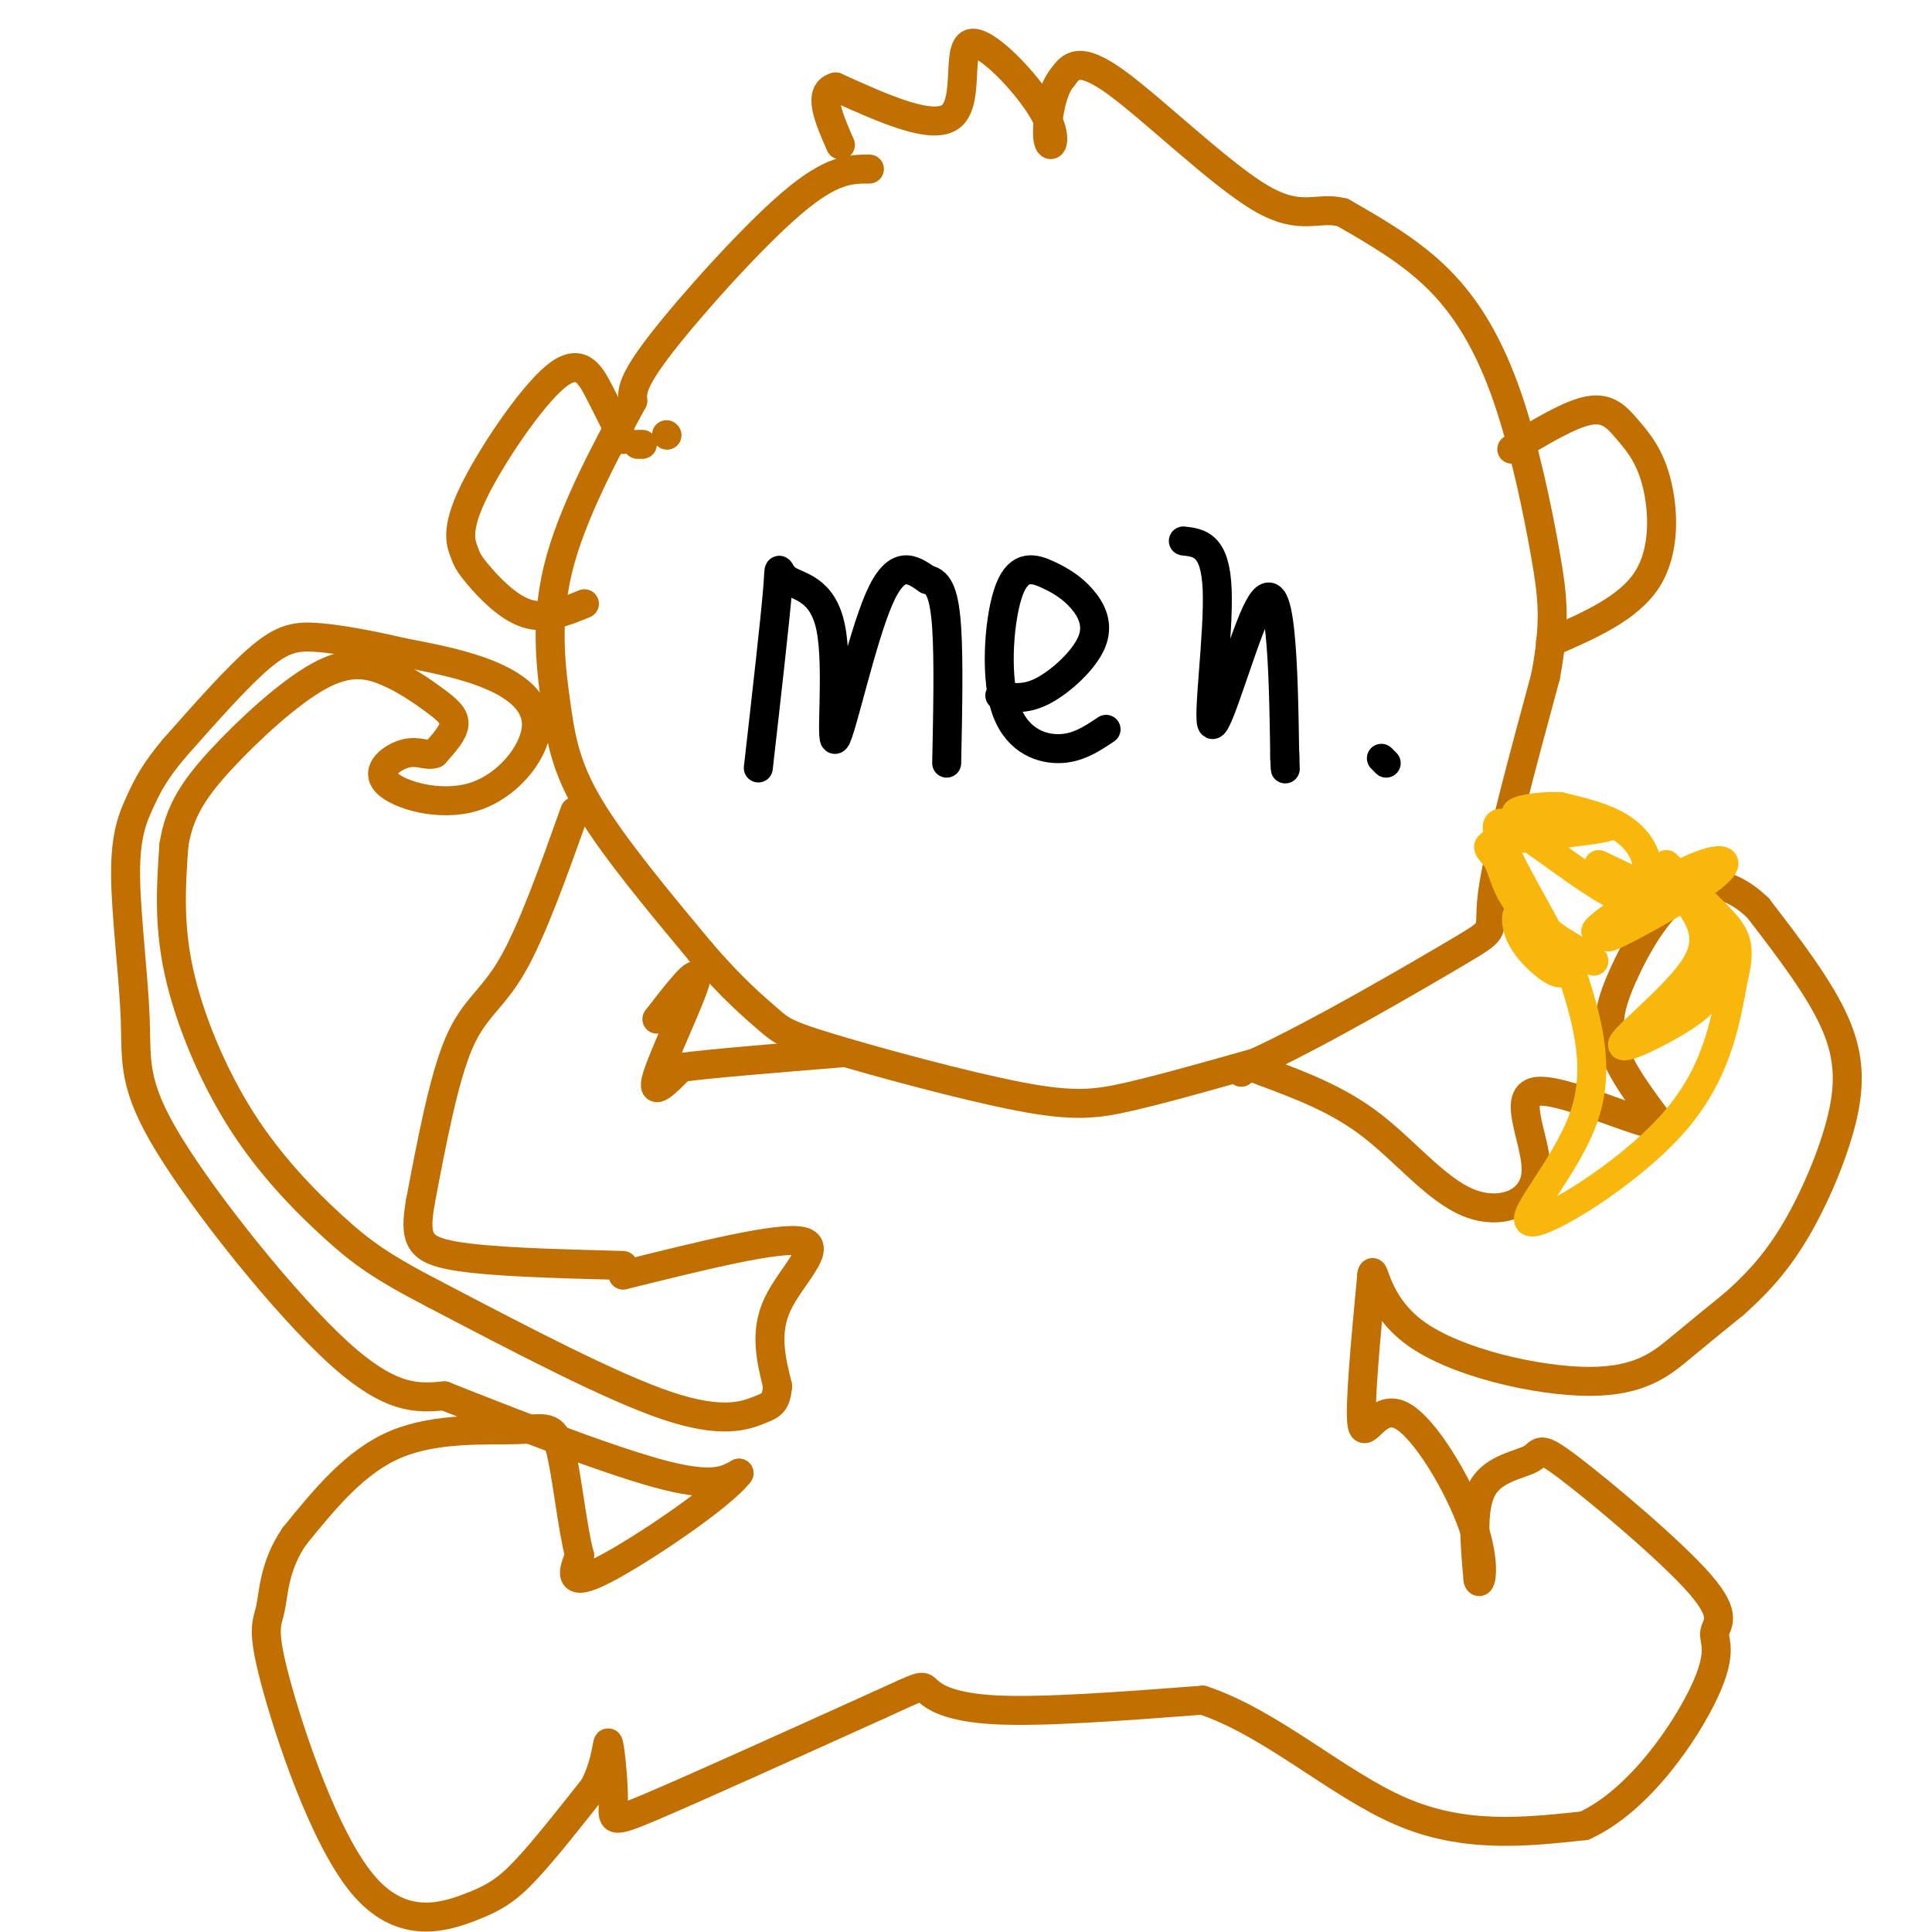 <svg viewBox='0 0 400 400' version='1.1' xmlns='http://www.w3.org/2000/svg' xmlns:xlink='http://www.w3.org/1999/xlink'><g fill='none' stroke='#C26F01' stroke-width='6' stroke-linecap='round' stroke-linejoin='round'><path d='M180,35c-3.889,0.000 -7.778,0.000 -16,7c-8.222,7.000 -20.778,21.000 -27,29c-6.222,8.000 -6.111,10.000 -6,12'/><path d='M131,83c-4.226,7.828 -11.793,21.397 -15,33c-3.207,11.603 -2.056,21.239 -1,29c1.056,7.761 2.016,13.646 7,22c4.984,8.354 13.992,19.177 23,30'/><path d='M145,197c6.497,7.604 11.241,11.615 14,14c2.759,2.385 3.533,3.144 13,6c9.467,2.856 27.626,7.807 39,10c11.374,2.193 15.964,1.626 23,0c7.036,-1.626 16.518,-4.313 26,-7'/><path d='M260,220c13.238,-6.107 33.333,-17.875 42,-23c8.667,-5.125 5.905,-3.607 7,-12c1.095,-8.393 6.048,-26.696 11,-45'/><path d='M320,140c2.027,-10.962 1.595,-15.866 0,-25c-1.595,-9.134 -4.352,-22.498 -8,-33c-3.648,-10.502 -8.185,-18.144 -14,-24c-5.815,-5.856 -12.907,-9.928 -20,-14'/><path d='M278,44c-5.286,-1.429 -8.500,2.000 -17,-3c-8.500,-5.000 -22.286,-18.429 -30,-24c-7.714,-5.571 -9.357,-3.286 -11,-1'/><path d='M220,16c-2.568,2.857 -3.486,10.500 -3,13c0.486,2.500 2.378,-0.144 -1,-6c-3.378,-5.856 -12.025,-14.923 -15,-14c-2.975,0.923 -0.279,11.835 -4,15c-3.721,3.165 -13.861,-1.418 -24,-6'/><path d='M173,18c-3.833,1.000 -1.417,6.500 1,12'/><path d='M119,168c-4.444,12.467 -8.889,24.933 -13,32c-4.111,7.067 -7.889,8.733 -11,16c-3.111,7.267 -5.556,20.133 -8,33'/><path d='M87,249c-1.244,7.489 -0.356,9.711 7,11c7.356,1.289 21.178,1.644 35,2'/><path d='M136,211c4.378,-5.644 8.756,-11.289 8,-8c-0.756,3.289 -6.644,15.511 -8,20c-1.356,4.489 1.822,1.244 5,-2'/><path d='M141,221c6.333,-0.833 19.667,-1.917 33,-3'/><path d='M129,264c16.178,-4.022 32.356,-8.044 37,-7c4.644,1.044 -2.244,7.156 -5,13c-2.756,5.844 -1.378,11.422 0,17'/><path d='M161,287c-0.345,3.548 -1.208,3.917 -4,5c-2.792,1.083 -7.512,2.881 -19,-1c-11.488,-3.881 -29.744,-13.440 -48,-23'/><path d='M90,268c-11.234,-5.807 -15.321,-8.825 -21,-14c-5.679,-5.175 -12.952,-12.509 -19,-22c-6.048,-9.491 -10.871,-21.140 -13,-31c-2.129,-9.860 -1.565,-17.930 -1,-26'/><path d='M36,175c1.086,-7.105 4.301,-11.869 10,-18c5.699,-6.131 13.881,-13.629 20,-17c6.119,-3.371 10.176,-2.615 14,-1c3.824,1.615 7.414,4.089 10,6c2.586,1.911 4.167,3.260 4,5c-0.167,1.740 -2.084,3.870 -4,6'/><path d='M90,156c-1.505,0.662 -3.267,-0.682 -6,0c-2.733,0.682 -6.437,3.390 -4,6c2.437,2.610 11.014,5.122 18,3c6.986,-2.122 12.381,-8.879 13,-14c0.619,-5.121 -3.537,-8.606 -9,-11c-5.463,-2.394 -12.231,-3.697 -19,-5'/><path d='M83,135c-6.286,-1.464 -12.500,-2.625 -17,-3c-4.500,-0.375 -7.286,0.036 -12,4c-4.714,3.964 -11.357,11.482 -18,19'/><path d='M36,155c-4.151,4.942 -5.528,7.798 -7,11c-1.472,3.202 -3.038,6.750 -3,15c0.038,8.250 1.680,21.201 2,30c0.320,8.799 -0.683,13.446 7,26c7.683,12.554 24.052,33.015 35,43c10.948,9.985 16.474,9.492 22,9'/><path d='M92,289c12.444,4.956 32.556,12.844 44,16c11.444,3.156 14.222,1.578 17,0'/><path d='M153,305c-3.356,4.578 -20.244,16.022 -28,20c-7.756,3.978 -6.378,0.489 -5,-3'/><path d='M120,322c-1.466,-5.217 -2.630,-16.759 -4,-22c-1.370,-5.241 -2.946,-4.180 -9,-4c-6.054,0.180 -16.587,-0.520 -25,3c-8.413,3.520 -14.707,11.260 -21,19'/><path d='M61,318c-4.234,6.082 -4.320,11.788 -5,15c-0.680,3.212 -1.953,3.930 1,15c2.953,11.070 10.132,32.493 18,42c7.868,9.507 16.426,7.098 22,5c5.574,-2.098 8.164,-3.885 12,-8c3.836,-4.115 8.918,-10.557 14,-17'/><path d='M123,370c2.762,-5.313 2.668,-10.094 3,-9c0.332,1.094 1.089,8.064 1,12c-0.089,3.936 -1.026,4.839 8,1c9.026,-3.839 28.013,-12.419 47,-21'/><path d='M182,353c9.214,-4.190 8.750,-4.167 10,-3c1.250,1.167 4.214,3.476 14,4c9.786,0.524 26.393,-0.738 43,-2'/><path d='M249,352c14.111,4.667 27.889,17.333 41,23c13.111,5.667 25.556,4.333 38,3'/><path d='M328,378c11.482,-5.211 21.188,-19.737 25,-28c3.812,-8.263 1.731,-10.262 2,-12c0.269,-1.738 2.887,-3.214 -3,-10c-5.887,-6.786 -20.279,-18.881 -27,-24c-6.721,-5.119 -5.771,-3.263 -8,-2c-2.229,1.263 -7.637,1.932 -10,6c-2.363,4.068 -1.682,11.534 -1,19'/><path d='M306,327c0.394,1.973 1.879,-2.595 -1,-11c-2.879,-8.405 -10.121,-20.648 -15,-23c-4.879,-2.352 -7.394,5.185 -8,2c-0.606,-3.185 0.697,-17.093 2,-31'/><path d='M284,264c0.434,-2.767 0.518,5.815 9,12c8.482,6.185 25.360,9.973 36,10c10.640,0.027 15.040,-3.707 19,-7c3.960,-3.293 7.480,-6.147 11,-9'/><path d='M359,270c3.848,-3.427 7.970,-7.496 12,-14c4.030,-6.504 7.970,-15.443 10,-23c2.030,-7.557 2.152,-13.730 -1,-21c-3.152,-7.270 -9.576,-15.635 -16,-24'/><path d='M364,188c-5.435,-5.234 -11.024,-6.321 -16,-3c-4.976,3.321 -9.340,11.048 -12,17c-2.660,5.952 -3.617,10.129 -2,15c1.617,4.871 5.809,10.435 10,16'/><path d='M344,233c-4.503,0.015 -20.759,-7.949 -26,-7c-5.241,0.949 0.533,10.811 0,17c-0.533,6.189 -7.374,8.705 -14,6c-6.626,-2.705 -13.036,-10.630 -20,-16c-6.964,-5.370 -14.482,-8.185 -22,-11'/><path d='M262,222c-4.500,-1.833 -4.750,-0.917 -5,0'/><path d='M313,93c6.022,-3.640 12.045,-7.279 16,-8c3.955,-0.721 5.844,1.477 8,4c2.156,2.523 4.581,5.372 6,11c1.419,5.628 1.834,14.037 -2,20c-3.834,5.963 -11.917,9.482 -20,13'/><path d='M138,90c0.000,0.000 0.100,0.100 0.1,0.1'/><path d='M133,92c0.000,0.000 -1.000,0.000 -1,0'/><path d='M129,91c-1.591,-3.250 -3.183,-6.500 -5,-10c-1.817,-3.500 -3.860,-7.250 -9,-3c-5.140,4.250 -13.377,16.501 -17,24c-3.623,7.499 -2.631,10.247 -2,12c0.631,1.753 0.901,2.510 3,5c2.099,2.490 6.028,6.711 10,8c3.972,1.289 7.986,-0.356 12,-2'/></g>
<g fill='none' stroke='#F9B70B' stroke-width='6' stroke-linecap='round' stroke-linejoin='round'><path d='M325,200c3.298,10.202 6.595,20.405 3,31c-3.595,10.595 -14.083,21.583 -11,22c3.083,0.417 19.738,-9.738 29,-20c9.262,-10.262 11.131,-20.631 13,-31'/><path d='M359,202c1.810,-7.040 -0.166,-9.140 -4,-13c-3.834,-3.860 -9.525,-9.479 -10,-10c-0.475,-0.521 4.267,4.057 7,9c2.733,4.943 3.459,10.253 3,14c-0.459,3.747 -2.102,5.932 -7,9c-4.898,3.068 -13.049,7.018 -12,5c1.049,-2.018 11.300,-10.005 15,-16c3.700,-5.995 0.850,-9.997 -2,-14'/><path d='M349,186c-5.185,0.289 -17.146,8.010 -16,8c1.146,-0.010 15.400,-7.753 21,-12c5.600,-4.247 2.545,-5.000 -4,-2c-6.545,3.000 -16.580,9.751 -19,12c-2.420,2.249 2.774,-0.006 6,-3c3.226,-2.994 4.484,-6.729 4,-10c-0.484,-3.271 -2.710,-6.077 -6,-8c-3.290,-1.923 -7.645,-2.961 -12,-4'/><path d='M323,167c-5.092,-0.247 -11.821,1.137 -8,2c3.821,0.863 18.192,1.205 18,2c-0.192,0.795 -14.946,2.042 -21,3c-6.054,0.958 -3.406,1.628 -2,4c1.406,2.372 1.571,6.446 6,11c4.429,4.554 13.123,9.587 14,10c0.877,0.413 -6.061,-3.793 -13,-8'/><path d='M317,191c-2.698,-1.741 -2.942,-2.095 -3,-1c-0.058,1.095 0.070,3.637 3,7c2.930,3.363 8.664,7.548 6,1c-2.664,-6.548 -13.724,-23.827 -13,-27c0.724,-3.173 13.233,7.761 22,13c8.767,5.239 13.790,4.783 13,3c-0.790,-1.783 -7.395,-4.891 -14,-8'/></g>
<g fill='none' stroke='#000000' stroke-width='6' stroke-linecap='round' stroke-linejoin='round'><path d='M157,159c1.744,-15.355 3.488,-30.710 4,-37c0.512,-6.290 -0.208,-3.514 2,-2c2.208,1.514 7.344,1.767 9,10c1.656,8.233 -0.170,24.447 1,23c1.170,-1.447 5.334,-20.556 9,-29c3.666,-8.444 6.833,-6.222 10,-4'/><path d='M192,120c2.444,0.356 3.556,3.244 4,10c0.444,6.756 0.222,17.378 0,28'/><path d='M207,144c2.652,0.471 5.304,0.943 9,-1c3.696,-1.943 8.435,-6.300 10,-10c1.565,-3.700 -0.045,-6.743 -2,-9c-1.955,-2.257 -4.256,-3.729 -7,-5c-2.744,-1.271 -5.931,-2.341 -8,3c-2.069,5.341 -3.018,17.092 -1,24c2.018,6.908 7.005,8.974 11,9c3.995,0.026 6.997,-1.987 10,-4'/><path d='M245,112c3.306,0.368 6.612,0.737 7,10c0.388,9.263 -2.144,27.421 -1,28c1.144,0.579 5.962,-16.421 9,-23c3.038,-6.579 4.297,-2.737 5,4c0.703,6.737 0.852,16.368 1,26'/><path d='M266,157c0.167,4.167 0.083,1.583 0,-1'/><path d='M286,157c0.000,0.000 1.000,1.000 1,1'/></g>
</svg>
